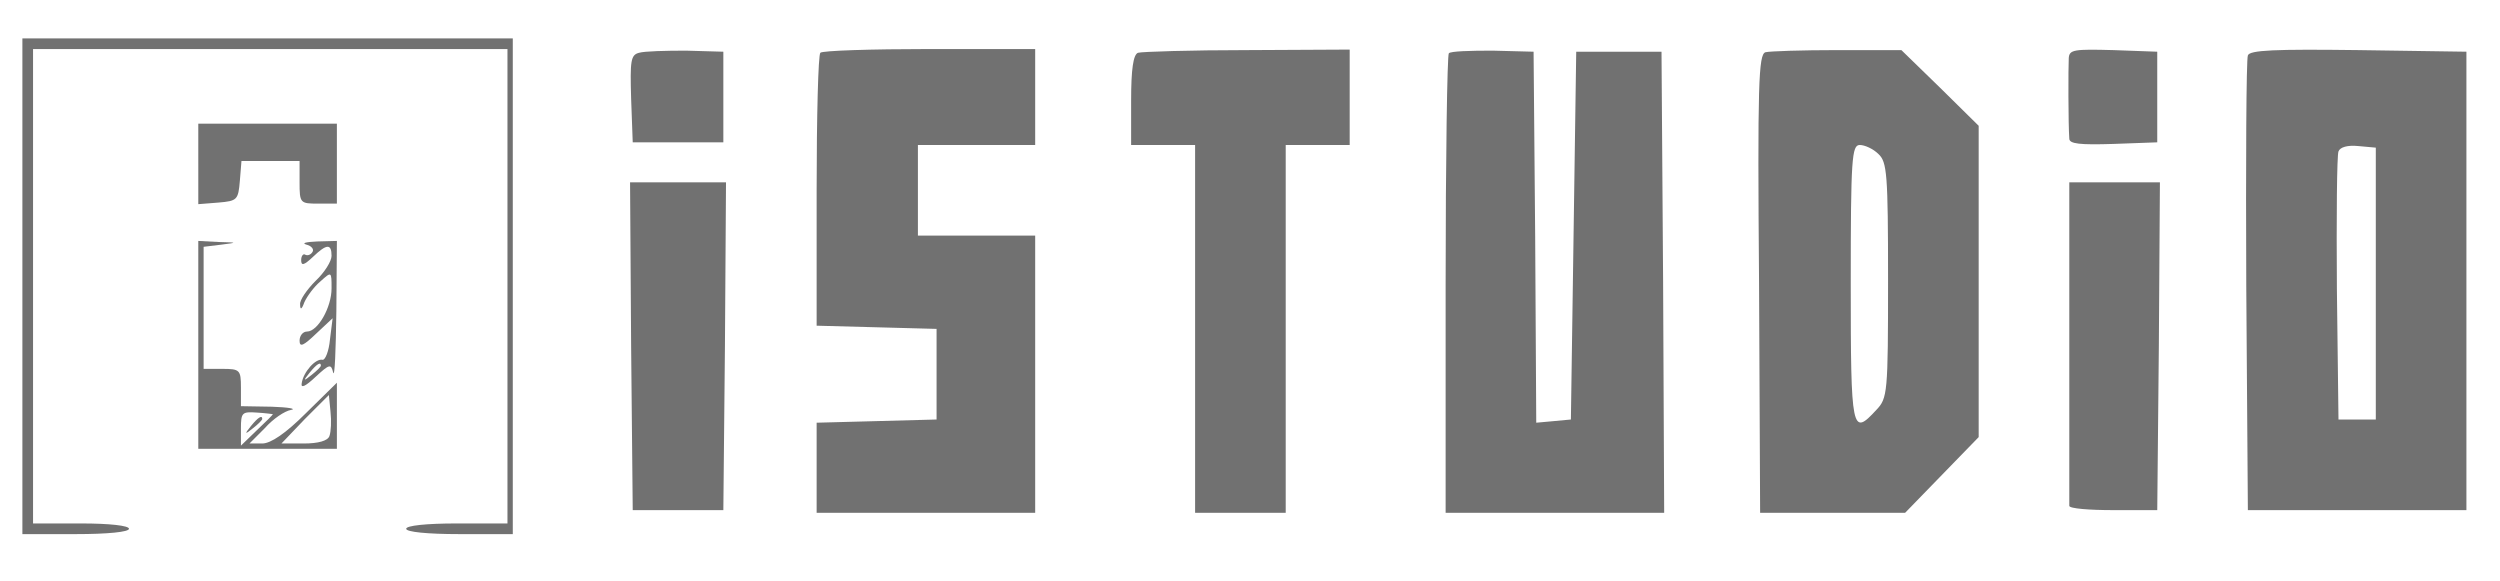 <svg preserveAspectRatio="xMidYMid meet" viewBox="8.8 145.8 469 109" xmlns="http://www.w3.org/2000/svg" version="1.0" style="max-height: 500px" width="469" height="109">

<g stroke="none" fill="#717171" transform="translate(0,500) scale(0.1,-0.1)">
<path d="M130 3005 l0 -465 100 0 c60 0 100 4 100 10 0 6 -37 10 -90 10 l-90&#10;0 0 445 0 445 445 0 445 0 0 -445 0 -445 -95 0 c-57 0 -95 -4 -95 -10 0 -6 40&#10;-10 100 -10 l100 0 0 465 0 465 -460 0 -460 0 0 -465z"/>
<path d="M1287 3443 c-16 -4 -17 -15 -15 -86 l3 -82 85 0 85 0 0 85 0 85 -70&#10;2 c-38 0 -78 -1 -88 -4z"/>
<path d="M1627 3443 c-4 -3 -7 -120 -7 -259 l0 -253 113 -3 112 -3 0 -85 0&#10;-85 -112 -3 -113 -3 0 -84 0 -85 205 0 205 0 0 260 0 260 -110 0 -110 0 0 85&#10;0 85 110 0 110 0 0 90 0 90 -198 0 c-109 0 -202 -3 -205 -7z"/>
<path d="M2223 3443 c-9 -3 -13 -31 -13 -89 l0 -84 60 0 60 0 0 -345 0 -345&#10;85 0 85 0 0 345 0 345 60 0 60 0 0 90 0 89 -192 -1 c-106 0 -199 -3 -205 -5z"/>
<path d="M2806 3442 c-3 -3 -6 -198 -6 -434 l0 -428 205 0 205 0 -2 433 -3&#10;432 -80 0 -80 0 -5 -345 -5 -345 -32 -3 -33 -3 -2 348 -3 348 -77 2 c-42 0&#10;-79 -1 -82 -5z"/>
<path d="M3400 3444 c-13 -4 -15 -59 -12 -434 l2 -430 136 0 136 0 69 71 69&#10;71 0 292 0 292 -72 71 -73 71 -120 0 c-66 0 -127 -2 -135 -4z m212 -191 c16&#10;-15 18 -36 18 -236 0 -213 -1 -222 -22 -244 -46 -50 -48 -42 -48 237 0 236 2&#10;260 17 260 9 0 25 -7 35 -17z"/>
<path d="M3969 3433 c-1 -17 -1 -124 1 -151 0 -10 20 -12 83 -10 l82 3 0 85 0&#10;85 -82 3 c-74 2 -83 1 -84 -15z"/>
<path d="M4305 3438 c-3 -7 -4 -202 -3 -433 l3 -420 205 0 205 0 0 430 0 430&#10;-203 3 c-156 2 -204 0 -207 -10z m240 -428 l0 -255 -35 0 -35 0 -3 245 c-1&#10;134 0 251 3 258 3 8 17 12 37 10 l33 -3 0 -255z"/>
<path d="M460 3234 l0 -75 38 3 c35 3 37 5 40 41 l3 37 55 0 54 0 0 -40 c0&#10;-39 1 -40 35 -40 l35 0 0 75 0 75 -130 0 -130 0 0 -76z"/>
<path d="M1272 2893 l3 -308 85 0 85 0 3 308 2 307 -90 0 -90 0 2 -307z"/>
<path d="M3970 2900 c0 -165 0 -303 0 -307 0 -5 37 -8 83 -8 l82 0 3 308 2&#10;307 -85 0 -85 0 0 -300z"/>
<path d="M460 2895 l0 -195 130 0 130 0 0 62 0 62 -58 -57 c-38 -38 -66 -57&#10;-82 -57 l-24 0 29 29 c15 17 37 32 49 34 11 2 -5 5 -36 6 l-58 1 0 35 c0 33&#10;-2 35 -35 35 l-35 0 0 114 0 115 33 4 c31 4 31 4 -5 5 l-38 2 0 -195z m246&#10;-171 c-3 -9 -21 -14 -48 -14 l-42 0 44 46 45 45 3 -31 c2 -18 1 -38 -2 -46z&#10;m-106 41 c0 -1 -13 -14 -30 -30 l-30 -29 0 32 c0 30 2 32 30 30 17 -1 30 -3&#10;30 -3z"/>
<path d="M559 2743 c-13 -16 -12 -17 4 -4 9 7 17 15 17 17 0 8 -8 3 -21 -13z"/>
<path d="M663 3083 c9 -2 15 -9 11 -14 -3 -5 -9 -7 -13 -5 -4 3 -8 -2 -8 -10&#10;0 -11 5 -10 22 6 26 25 35 25 35 2 0 -10 -13 -31 -30 -47 -16 -16 -30 -36 -29&#10;-44 0 -11 3 -10 8 4 5 11 18 29 30 39 21 19 21 19 21 -13 0 -36 -26 -81 -46&#10;-81 -8 0 -14 -8 -14 -17 0 -13 7 -10 31 13 l31 29 -5 -40 c-2 -22 -9 -39 -14&#10;-38 -13 3 -36 -23 -39 -44 -2 -10 7 -6 26 12 26 24 29 25 33 8 3 -10 5 42 6&#10;115 l1 132 -37 -1 c-21 -1 -30 -3 -20 -6z m27 -227 c0 -2 -8 -10 -17 -17 -16&#10;-13 -17 -12 -4 4 13 16 21 21 21 13z"/>
</g>
</svg>